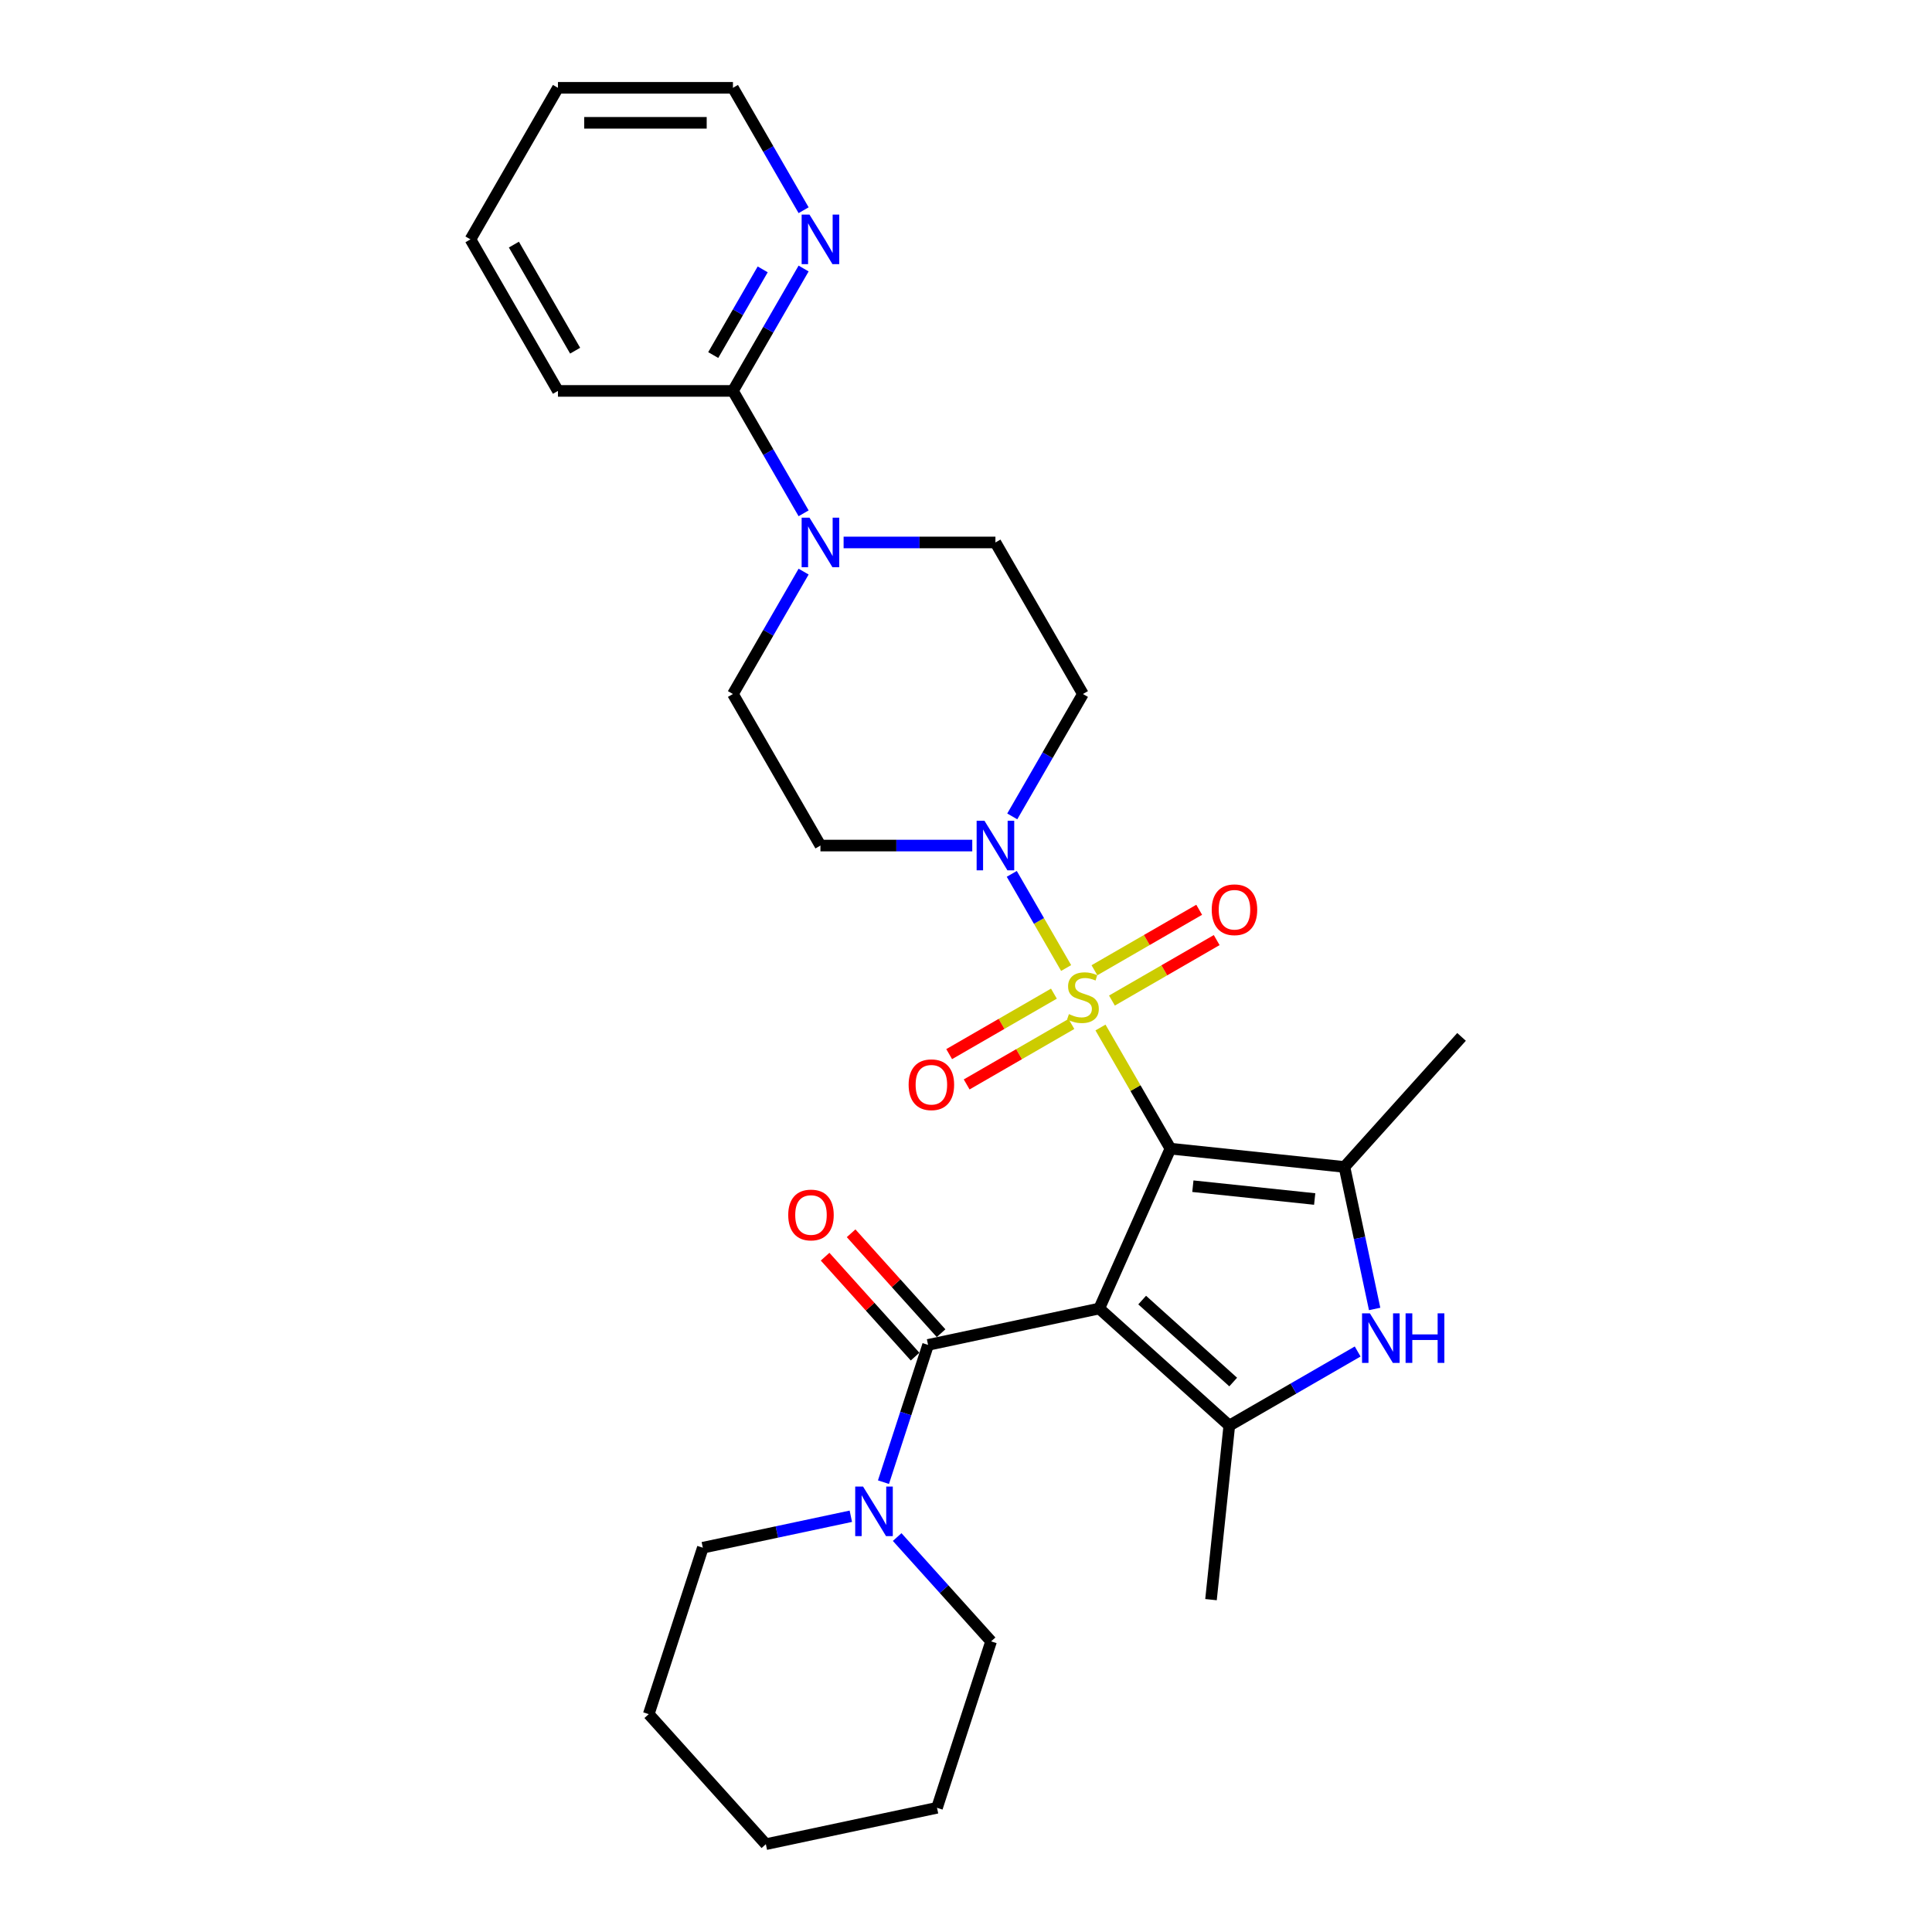 <?xml version='1.0' encoding='iso-8859-1'?>
<svg version='1.1' baseProfile='full'
              xmlns='http://www.w3.org/2000/svg'
                      xmlns:rdkit='http://www.rdkit.org/xml'
                      xmlns:xlink='http://www.w3.org/1999/xlink'
                  xml:space='preserve'
width='1000px' height='1000px' viewBox='0 0 1000 1000'>
<!-- END OF HEADER -->
<rect style='opacity:1.0;fill:#FFFFFF;stroke:none' width='1000' height='1000' x='0' y='0'> </rect>
<path class='bond-0' d='M 605.808,594.541 L 568.968,677.286' style='fill:none;fill-rule:evenodd;stroke:#000000;stroke-width:6px;stroke-linecap:butt;stroke-linejoin:miter;stroke-opacity:1' />
<path class='bond-1' d='M 605.808,594.541 L 587.709,563.191' style='fill:none;fill-rule:evenodd;stroke:#000000;stroke-width:6px;stroke-linecap:butt;stroke-linejoin:miter;stroke-opacity:1' />
<path class='bond-1' d='M 587.709,563.191 L 569.609,531.842' style='fill:none;fill-rule:evenodd;stroke:#CCCC00;stroke-width:6px;stroke-linecap:butt;stroke-linejoin:miter;stroke-opacity:1' />
<path class='bond-2' d='M 605.808,594.541 L 695.888,604.008' style='fill:none;fill-rule:evenodd;stroke:#000000;stroke-width:6px;stroke-linecap:butt;stroke-linejoin:miter;stroke-opacity:1' />
<path class='bond-2' d='M 617.427,613.977 L 680.482,620.604' style='fill:none;fill-rule:evenodd;stroke:#000000;stroke-width:6px;stroke-linecap:butt;stroke-linejoin:miter;stroke-opacity:1' />
<path class='bond-3' d='M 568.968,677.286 L 636.279,737.893' style='fill:none;fill-rule:evenodd;stroke:#000000;stroke-width:6px;stroke-linecap:butt;stroke-linejoin:miter;stroke-opacity:1' />
<path class='bond-3' d='M 591.186,672.915 L 638.303,715.34' style='fill:none;fill-rule:evenodd;stroke:#000000;stroke-width:6px;stroke-linecap:butt;stroke-linejoin:miter;stroke-opacity:1' />
<path class='bond-4' d='M 568.968,677.286 L 480.371,696.118' style='fill:none;fill-rule:evenodd;stroke:#000000;stroke-width:6px;stroke-linecap:butt;stroke-linejoin:miter;stroke-opacity:1' />
<path class='bond-6' d='M 551.829,501.046 L 537.761,476.68' style='fill:none;fill-rule:evenodd;stroke:#CCCC00;stroke-width:6px;stroke-linecap:butt;stroke-linejoin:miter;stroke-opacity:1' />
<path class='bond-6' d='M 537.761,476.68 L 523.694,452.314' style='fill:none;fill-rule:evenodd;stroke:#0000FF;stroke-width:6px;stroke-linecap:butt;stroke-linejoin:miter;stroke-opacity:1' />
<path class='bond-10' d='M 575.538,517.888 L 602.646,502.238' style='fill:none;fill-rule:evenodd;stroke:#CCCC00;stroke-width:6px;stroke-linecap:butt;stroke-linejoin:miter;stroke-opacity:1' />
<path class='bond-10' d='M 602.646,502.238 L 629.754,486.587' style='fill:none;fill-rule:evenodd;stroke:#FF0000;stroke-width:6px;stroke-linecap:butt;stroke-linejoin:miter;stroke-opacity:1' />
<path class='bond-10' d='M 566.48,502.2 L 593.588,486.549' style='fill:none;fill-rule:evenodd;stroke:#CCCC00;stroke-width:6px;stroke-linecap:butt;stroke-linejoin:miter;stroke-opacity:1' />
<path class='bond-10' d='M 593.588,486.549 L 620.696,470.899' style='fill:none;fill-rule:evenodd;stroke:#FF0000;stroke-width:6px;stroke-linecap:butt;stroke-linejoin:miter;stroke-opacity:1' />
<path class='bond-11' d='M 545.503,514.311 L 518.395,529.962' style='fill:none;fill-rule:evenodd;stroke:#CCCC00;stroke-width:6px;stroke-linecap:butt;stroke-linejoin:miter;stroke-opacity:1' />
<path class='bond-11' d='M 518.395,529.962 L 491.287,545.613' style='fill:none;fill-rule:evenodd;stroke:#FF0000;stroke-width:6px;stroke-linecap:butt;stroke-linejoin:miter;stroke-opacity:1' />
<path class='bond-11' d='M 554.56,530 L 527.453,545.65' style='fill:none;fill-rule:evenodd;stroke:#CCCC00;stroke-width:6px;stroke-linecap:butt;stroke-linejoin:miter;stroke-opacity:1' />
<path class='bond-11' d='M 527.453,545.65 L 500.345,561.301' style='fill:none;fill-rule:evenodd;stroke:#FF0000;stroke-width:6px;stroke-linecap:butt;stroke-linejoin:miter;stroke-opacity:1' />
<path class='bond-5' d='M 695.888,604.008 L 703.7,640.762' style='fill:none;fill-rule:evenodd;stroke:#000000;stroke-width:6px;stroke-linecap:butt;stroke-linejoin:miter;stroke-opacity:1' />
<path class='bond-5' d='M 703.7,640.762 L 711.512,677.515' style='fill:none;fill-rule:evenodd;stroke:#0000FF;stroke-width:6px;stroke-linecap:butt;stroke-linejoin:miter;stroke-opacity:1' />
<path class='bond-19' d='M 695.888,604.008 L 756.495,536.698' style='fill:none;fill-rule:evenodd;stroke:#000000;stroke-width:6px;stroke-linecap:butt;stroke-linejoin:miter;stroke-opacity:1' />
<path class='bond-18' d='M 636.279,737.893 L 626.811,827.972' style='fill:none;fill-rule:evenodd;stroke:#000000;stroke-width:6px;stroke-linecap:butt;stroke-linejoin:miter;stroke-opacity:1' />
<path class='bond-29' d='M 636.279,737.893 L 669.503,718.711' style='fill:none;fill-rule:evenodd;stroke:#000000;stroke-width:6px;stroke-linecap:butt;stroke-linejoin:miter;stroke-opacity:1' />
<path class='bond-29' d='M 669.503,718.711 L 702.727,699.529' style='fill:none;fill-rule:evenodd;stroke:#0000FF;stroke-width:6px;stroke-linecap:butt;stroke-linejoin:miter;stroke-opacity:1' />
<path class='bond-8' d='M 480.371,696.118 L 468.828,731.644' style='fill:none;fill-rule:evenodd;stroke:#000000;stroke-width:6px;stroke-linecap:butt;stroke-linejoin:miter;stroke-opacity:1' />
<path class='bond-8' d='M 468.828,731.644 L 457.285,767.17' style='fill:none;fill-rule:evenodd;stroke:#0000FF;stroke-width:6px;stroke-linecap:butt;stroke-linejoin:miter;stroke-opacity:1' />
<path class='bond-15' d='M 487.102,690.057 L 463.818,664.197' style='fill:none;fill-rule:evenodd;stroke:#000000;stroke-width:6px;stroke-linecap:butt;stroke-linejoin:miter;stroke-opacity:1' />
<path class='bond-15' d='M 463.818,664.197 L 440.535,638.338' style='fill:none;fill-rule:evenodd;stroke:#FF0000;stroke-width:6px;stroke-linecap:butt;stroke-linejoin:miter;stroke-opacity:1' />
<path class='bond-15' d='M 473.64,702.178 L 450.356,676.319' style='fill:none;fill-rule:evenodd;stroke:#000000;stroke-width:6px;stroke-linecap:butt;stroke-linejoin:miter;stroke-opacity:1' />
<path class='bond-15' d='M 450.356,676.319 L 427.072,650.46' style='fill:none;fill-rule:evenodd;stroke:#FF0000;stroke-width:6px;stroke-linecap:butt;stroke-linejoin:miter;stroke-opacity:1' />
<path class='bond-12' d='M 523.945,422.569 L 542.232,390.894' style='fill:none;fill-rule:evenodd;stroke:#0000FF;stroke-width:6px;stroke-linecap:butt;stroke-linejoin:miter;stroke-opacity:1' />
<path class='bond-12' d='M 542.232,390.894 L 560.52,359.218' style='fill:none;fill-rule:evenodd;stroke:#000000;stroke-width:6px;stroke-linecap:butt;stroke-linejoin:miter;stroke-opacity:1' />
<path class='bond-13' d='M 503.24,437.659 L 463.948,437.659' style='fill:none;fill-rule:evenodd;stroke:#0000FF;stroke-width:6px;stroke-linecap:butt;stroke-linejoin:miter;stroke-opacity:1' />
<path class='bond-13' d='M 463.948,437.659 L 424.657,437.659' style='fill:none;fill-rule:evenodd;stroke:#000000;stroke-width:6px;stroke-linecap:butt;stroke-linejoin:miter;stroke-opacity:1' />
<path class='bond-7' d='M 415.945,295.867 L 397.657,327.543' style='fill:none;fill-rule:evenodd;stroke:#0000FF;stroke-width:6px;stroke-linecap:butt;stroke-linejoin:miter;stroke-opacity:1' />
<path class='bond-7' d='M 397.657,327.543 L 379.369,359.218' style='fill:none;fill-rule:evenodd;stroke:#000000;stroke-width:6px;stroke-linecap:butt;stroke-linejoin:miter;stroke-opacity:1' />
<path class='bond-9' d='M 415.945,265.687 L 397.657,234.012' style='fill:none;fill-rule:evenodd;stroke:#0000FF;stroke-width:6px;stroke-linecap:butt;stroke-linejoin:miter;stroke-opacity:1' />
<path class='bond-9' d='M 397.657,234.012 L 379.369,202.336' style='fill:none;fill-rule:evenodd;stroke:#000000;stroke-width:6px;stroke-linecap:butt;stroke-linejoin:miter;stroke-opacity:1' />
<path class='bond-30' d='M 436.649,280.777 L 475.941,280.777' style='fill:none;fill-rule:evenodd;stroke:#0000FF;stroke-width:6px;stroke-linecap:butt;stroke-linejoin:miter;stroke-opacity:1' />
<path class='bond-30' d='M 475.941,280.777 L 515.232,280.777' style='fill:none;fill-rule:evenodd;stroke:#000000;stroke-width:6px;stroke-linecap:butt;stroke-linejoin:miter;stroke-opacity:1' />
<path class='bond-20' d='M 440.39,784.809 L 402.088,792.951' style='fill:none;fill-rule:evenodd;stroke:#0000FF;stroke-width:6px;stroke-linecap:butt;stroke-linejoin:miter;stroke-opacity:1' />
<path class='bond-20' d='M 402.088,792.951 L 363.785,801.092' style='fill:none;fill-rule:evenodd;stroke:#000000;stroke-width:6px;stroke-linecap:butt;stroke-linejoin:miter;stroke-opacity:1' />
<path class='bond-21' d='M 464.374,795.579 L 488.681,822.575' style='fill:none;fill-rule:evenodd;stroke:#0000FF;stroke-width:6px;stroke-linecap:butt;stroke-linejoin:miter;stroke-opacity:1' />
<path class='bond-21' d='M 488.681,822.575 L 512.989,849.571' style='fill:none;fill-rule:evenodd;stroke:#000000;stroke-width:6px;stroke-linecap:butt;stroke-linejoin:miter;stroke-opacity:1' />
<path class='bond-14' d='M 379.369,202.336 L 397.657,170.661' style='fill:none;fill-rule:evenodd;stroke:#000000;stroke-width:6px;stroke-linecap:butt;stroke-linejoin:miter;stroke-opacity:1' />
<path class='bond-14' d='M 397.657,170.661 L 415.945,138.985' style='fill:none;fill-rule:evenodd;stroke:#0000FF;stroke-width:6px;stroke-linecap:butt;stroke-linejoin:miter;stroke-opacity:1' />
<path class='bond-14' d='M 369.167,183.776 L 381.969,161.603' style='fill:none;fill-rule:evenodd;stroke:#000000;stroke-width:6px;stroke-linecap:butt;stroke-linejoin:miter;stroke-opacity:1' />
<path class='bond-14' d='M 381.969,161.603 L 394.77,139.43' style='fill:none;fill-rule:evenodd;stroke:#0000FF;stroke-width:6px;stroke-linecap:butt;stroke-linejoin:miter;stroke-opacity:1' />
<path class='bond-22' d='M 379.369,202.336 L 288.793,202.336' style='fill:none;fill-rule:evenodd;stroke:#000000;stroke-width:6px;stroke-linecap:butt;stroke-linejoin:miter;stroke-opacity:1' />
<path class='bond-17' d='M 560.52,359.218 L 515.232,280.777' style='fill:none;fill-rule:evenodd;stroke:#000000;stroke-width:6px;stroke-linecap:butt;stroke-linejoin:miter;stroke-opacity:1' />
<path class='bond-16' d='M 424.657,437.659 L 379.369,359.218' style='fill:none;fill-rule:evenodd;stroke:#000000;stroke-width:6px;stroke-linecap:butt;stroke-linejoin:miter;stroke-opacity:1' />
<path class='bond-23' d='M 415.945,108.806 L 397.657,77.13' style='fill:none;fill-rule:evenodd;stroke:#0000FF;stroke-width:6px;stroke-linecap:butt;stroke-linejoin:miter;stroke-opacity:1' />
<path class='bond-23' d='M 397.657,77.13 L 379.369,45.455' style='fill:none;fill-rule:evenodd;stroke:#000000;stroke-width:6px;stroke-linecap:butt;stroke-linejoin:miter;stroke-opacity:1' />
<path class='bond-24' d='M 363.785,801.092 L 335.796,887.235' style='fill:none;fill-rule:evenodd;stroke:#000000;stroke-width:6px;stroke-linecap:butt;stroke-linejoin:miter;stroke-opacity:1' />
<path class='bond-25' d='M 512.989,849.571 L 484.999,935.714' style='fill:none;fill-rule:evenodd;stroke:#000000;stroke-width:6px;stroke-linecap:butt;stroke-linejoin:miter;stroke-opacity:1' />
<path class='bond-26' d='M 288.793,202.336 L 243.505,123.895' style='fill:none;fill-rule:evenodd;stroke:#000000;stroke-width:6px;stroke-linecap:butt;stroke-linejoin:miter;stroke-opacity:1' />
<path class='bond-26' d='M 297.688,181.513 L 265.987,126.604' style='fill:none;fill-rule:evenodd;stroke:#000000;stroke-width:6px;stroke-linecap:butt;stroke-linejoin:miter;stroke-opacity:1' />
<path class='bond-32' d='M 379.369,45.455 L 288.793,45.455' style='fill:none;fill-rule:evenodd;stroke:#000000;stroke-width:6px;stroke-linecap:butt;stroke-linejoin:miter;stroke-opacity:1' />
<path class='bond-32' d='M 365.783,63.57 L 302.379,63.57' style='fill:none;fill-rule:evenodd;stroke:#000000;stroke-width:6px;stroke-linecap:butt;stroke-linejoin:miter;stroke-opacity:1' />
<path class='bond-31' d='M 335.796,887.235 L 396.403,954.545' style='fill:none;fill-rule:evenodd;stroke:#000000;stroke-width:6px;stroke-linecap:butt;stroke-linejoin:miter;stroke-opacity:1' />
<path class='bond-28' d='M 484.999,935.714 L 396.403,954.545' style='fill:none;fill-rule:evenodd;stroke:#000000;stroke-width:6px;stroke-linecap:butt;stroke-linejoin:miter;stroke-opacity:1' />
<path class='bond-27' d='M 243.505,123.895 L 288.793,45.455' style='fill:none;fill-rule:evenodd;stroke:#000000;stroke-width:6px;stroke-linecap:butt;stroke-linejoin:miter;stroke-opacity:1' />
<path  class='atom-2' d='M 553.274 524.904
Q 553.564 525.013, 554.76 525.52
Q 555.955 526.027, 557.26 526.353
Q 558.6 526.643, 559.904 526.643
Q 562.332 526.643, 563.745 525.483
Q 565.158 524.288, 565.158 522.223
Q 565.158 520.81, 564.433 519.94
Q 563.745 519.071, 562.658 518.6
Q 561.571 518.129, 559.759 517.585
Q 557.477 516.897, 556.1 516.245
Q 554.76 515.593, 553.781 514.216
Q 552.84 512.839, 552.84 510.52
Q 552.84 507.296, 555.013 505.303
Q 557.223 503.311, 561.571 503.311
Q 564.542 503.311, 567.911 504.724
L 567.078 507.513
Q 563.998 506.245, 561.68 506.245
Q 559.18 506.245, 557.803 507.296
Q 556.426 508.31, 556.463 510.086
Q 556.463 511.462, 557.151 512.296
Q 557.876 513.129, 558.89 513.6
Q 559.941 514.071, 561.68 514.614
Q 563.998 515.339, 565.375 516.064
Q 566.752 516.788, 567.73 518.274
Q 568.745 519.723, 568.745 522.223
Q 568.745 525.773, 566.353 527.694
Q 563.998 529.578, 560.049 529.578
Q 557.767 529.578, 556.028 529.07
Q 554.325 528.599, 552.296 527.766
L 553.274 524.904
' fill='#CCCC00'/>
<path  class='atom-6' d='M 709.049 679.779
L 717.455 693.366
Q 718.288 694.706, 719.629 697.134
Q 720.969 699.561, 721.042 699.706
L 721.042 679.779
L 724.447 679.779
L 724.447 705.43
L 720.933 705.43
L 711.912 690.576
Q 710.861 688.837, 709.738 686.844
Q 708.651 684.852, 708.325 684.236
L 708.325 705.43
L 704.992 705.43
L 704.992 679.779
L 709.049 679.779
' fill='#0000FF'/>
<path  class='atom-6' d='M 727.527 679.779
L 731.005 679.779
L 731.005 690.685
L 744.12 690.685
L 744.12 679.779
L 747.598 679.779
L 747.598 705.43
L 744.12 705.43
L 744.12 693.583
L 731.005 693.583
L 731.005 705.43
L 727.527 705.43
L 727.527 679.779
' fill='#0000FF'/>
<path  class='atom-7' d='M 509.562 424.833
L 517.968 438.42
Q 518.801 439.76, 520.142 442.188
Q 521.482 444.615, 521.555 444.76
L 521.555 424.833
L 524.96 424.833
L 524.96 450.484
L 521.446 450.484
L 512.425 435.63
Q 511.374 433.891, 510.251 431.898
Q 509.164 429.906, 508.838 429.29
L 508.838 450.484
L 505.505 450.484
L 505.505 424.833
L 509.562 424.833
' fill='#0000FF'/>
<path  class='atom-8' d='M 418.987 267.952
L 427.392 281.538
Q 428.225 282.879, 429.566 285.306
Q 430.906 287.733, 430.979 287.878
L 430.979 267.952
L 434.385 267.952
L 434.385 293.603
L 430.87 293.603
L 421.849 278.748
Q 420.798 277.009, 419.675 275.017
Q 418.588 273.024, 418.262 272.408
L 418.262 293.603
L 414.929 293.603
L 414.929 267.952
L 418.987 267.952
' fill='#0000FF'/>
<path  class='atom-9' d='M 446.712 769.435
L 455.117 783.021
Q 455.951 784.362, 457.291 786.789
Q 458.632 789.216, 458.704 789.361
L 458.704 769.435
L 462.11 769.435
L 462.11 795.086
L 458.595 795.086
L 449.574 780.231
Q 448.523 778.492, 447.4 776.5
Q 446.313 774.507, 445.987 773.891
L 445.987 795.086
L 442.654 795.086
L 442.654 769.435
L 446.712 769.435
' fill='#0000FF'/>
<path  class='atom-11' d='M 627.186 470.884
Q 627.186 464.725, 630.23 461.283
Q 633.273 457.842, 638.961 457.842
Q 644.649 457.842, 647.693 461.283
Q 650.736 464.725, 650.736 470.884
Q 650.736 477.116, 647.656 480.667
Q 644.577 484.181, 638.961 484.181
Q 633.309 484.181, 630.23 480.667
Q 627.186 477.152, 627.186 470.884
M 638.961 481.283
Q 642.874 481.283, 644.975 478.674
Q 647.113 476.029, 647.113 470.884
Q 647.113 465.848, 644.975 463.312
Q 642.874 460.74, 638.961 460.74
Q 635.048 460.74, 632.911 463.276
Q 630.809 465.812, 630.809 470.884
Q 630.809 476.065, 632.911 478.674
Q 635.048 481.283, 638.961 481.283
' fill='#FF0000'/>
<path  class='atom-12' d='M 470.305 561.46
Q 470.305 555.301, 473.348 551.859
Q 476.391 548.417, 482.079 548.417
Q 487.768 548.417, 490.811 551.859
Q 493.854 555.301, 493.854 561.46
Q 493.854 567.692, 490.775 571.242
Q 487.695 574.757, 482.079 574.757
Q 476.428 574.757, 473.348 571.242
Q 470.305 567.728, 470.305 561.46
M 482.079 571.858
Q 485.992 571.858, 488.094 569.25
Q 490.231 566.605, 490.231 561.46
Q 490.231 556.424, 488.094 553.888
Q 485.992 551.316, 482.079 551.316
Q 478.167 551.316, 476.029 553.852
Q 473.928 556.388, 473.928 561.46
Q 473.928 566.641, 476.029 569.25
Q 478.167 571.858, 482.079 571.858
' fill='#FF0000'/>
<path  class='atom-15' d='M 418.987 111.07
L 427.392 124.656
Q 428.225 125.997, 429.566 128.424
Q 430.906 130.852, 430.979 130.997
L 430.979 111.07
L 434.385 111.07
L 434.385 136.721
L 430.87 136.721
L 421.849 121.867
Q 420.798 120.127, 419.675 118.135
Q 418.588 116.142, 418.262 115.526
L 418.262 136.721
L 414.929 136.721
L 414.929 111.07
L 418.987 111.07
' fill='#0000FF'/>
<path  class='atom-16' d='M 407.989 628.879
Q 407.989 622.72, 411.033 619.278
Q 414.076 615.836, 419.764 615.836
Q 425.452 615.836, 428.496 619.278
Q 431.539 622.72, 431.539 628.879
Q 431.539 635.111, 428.46 638.661
Q 425.38 642.176, 419.764 642.176
Q 414.112 642.176, 411.033 638.661
Q 407.989 635.147, 407.989 628.879
M 419.764 639.277
Q 423.677 639.277, 425.779 636.669
Q 427.916 634.024, 427.916 628.879
Q 427.916 623.843, 425.779 621.307
Q 423.677 618.735, 419.764 618.735
Q 415.851 618.735, 413.714 621.271
Q 411.612 623.807, 411.612 628.879
Q 411.612 634.06, 413.714 636.669
Q 415.851 639.277, 419.764 639.277
' fill='#FF0000'/>
</svg>
